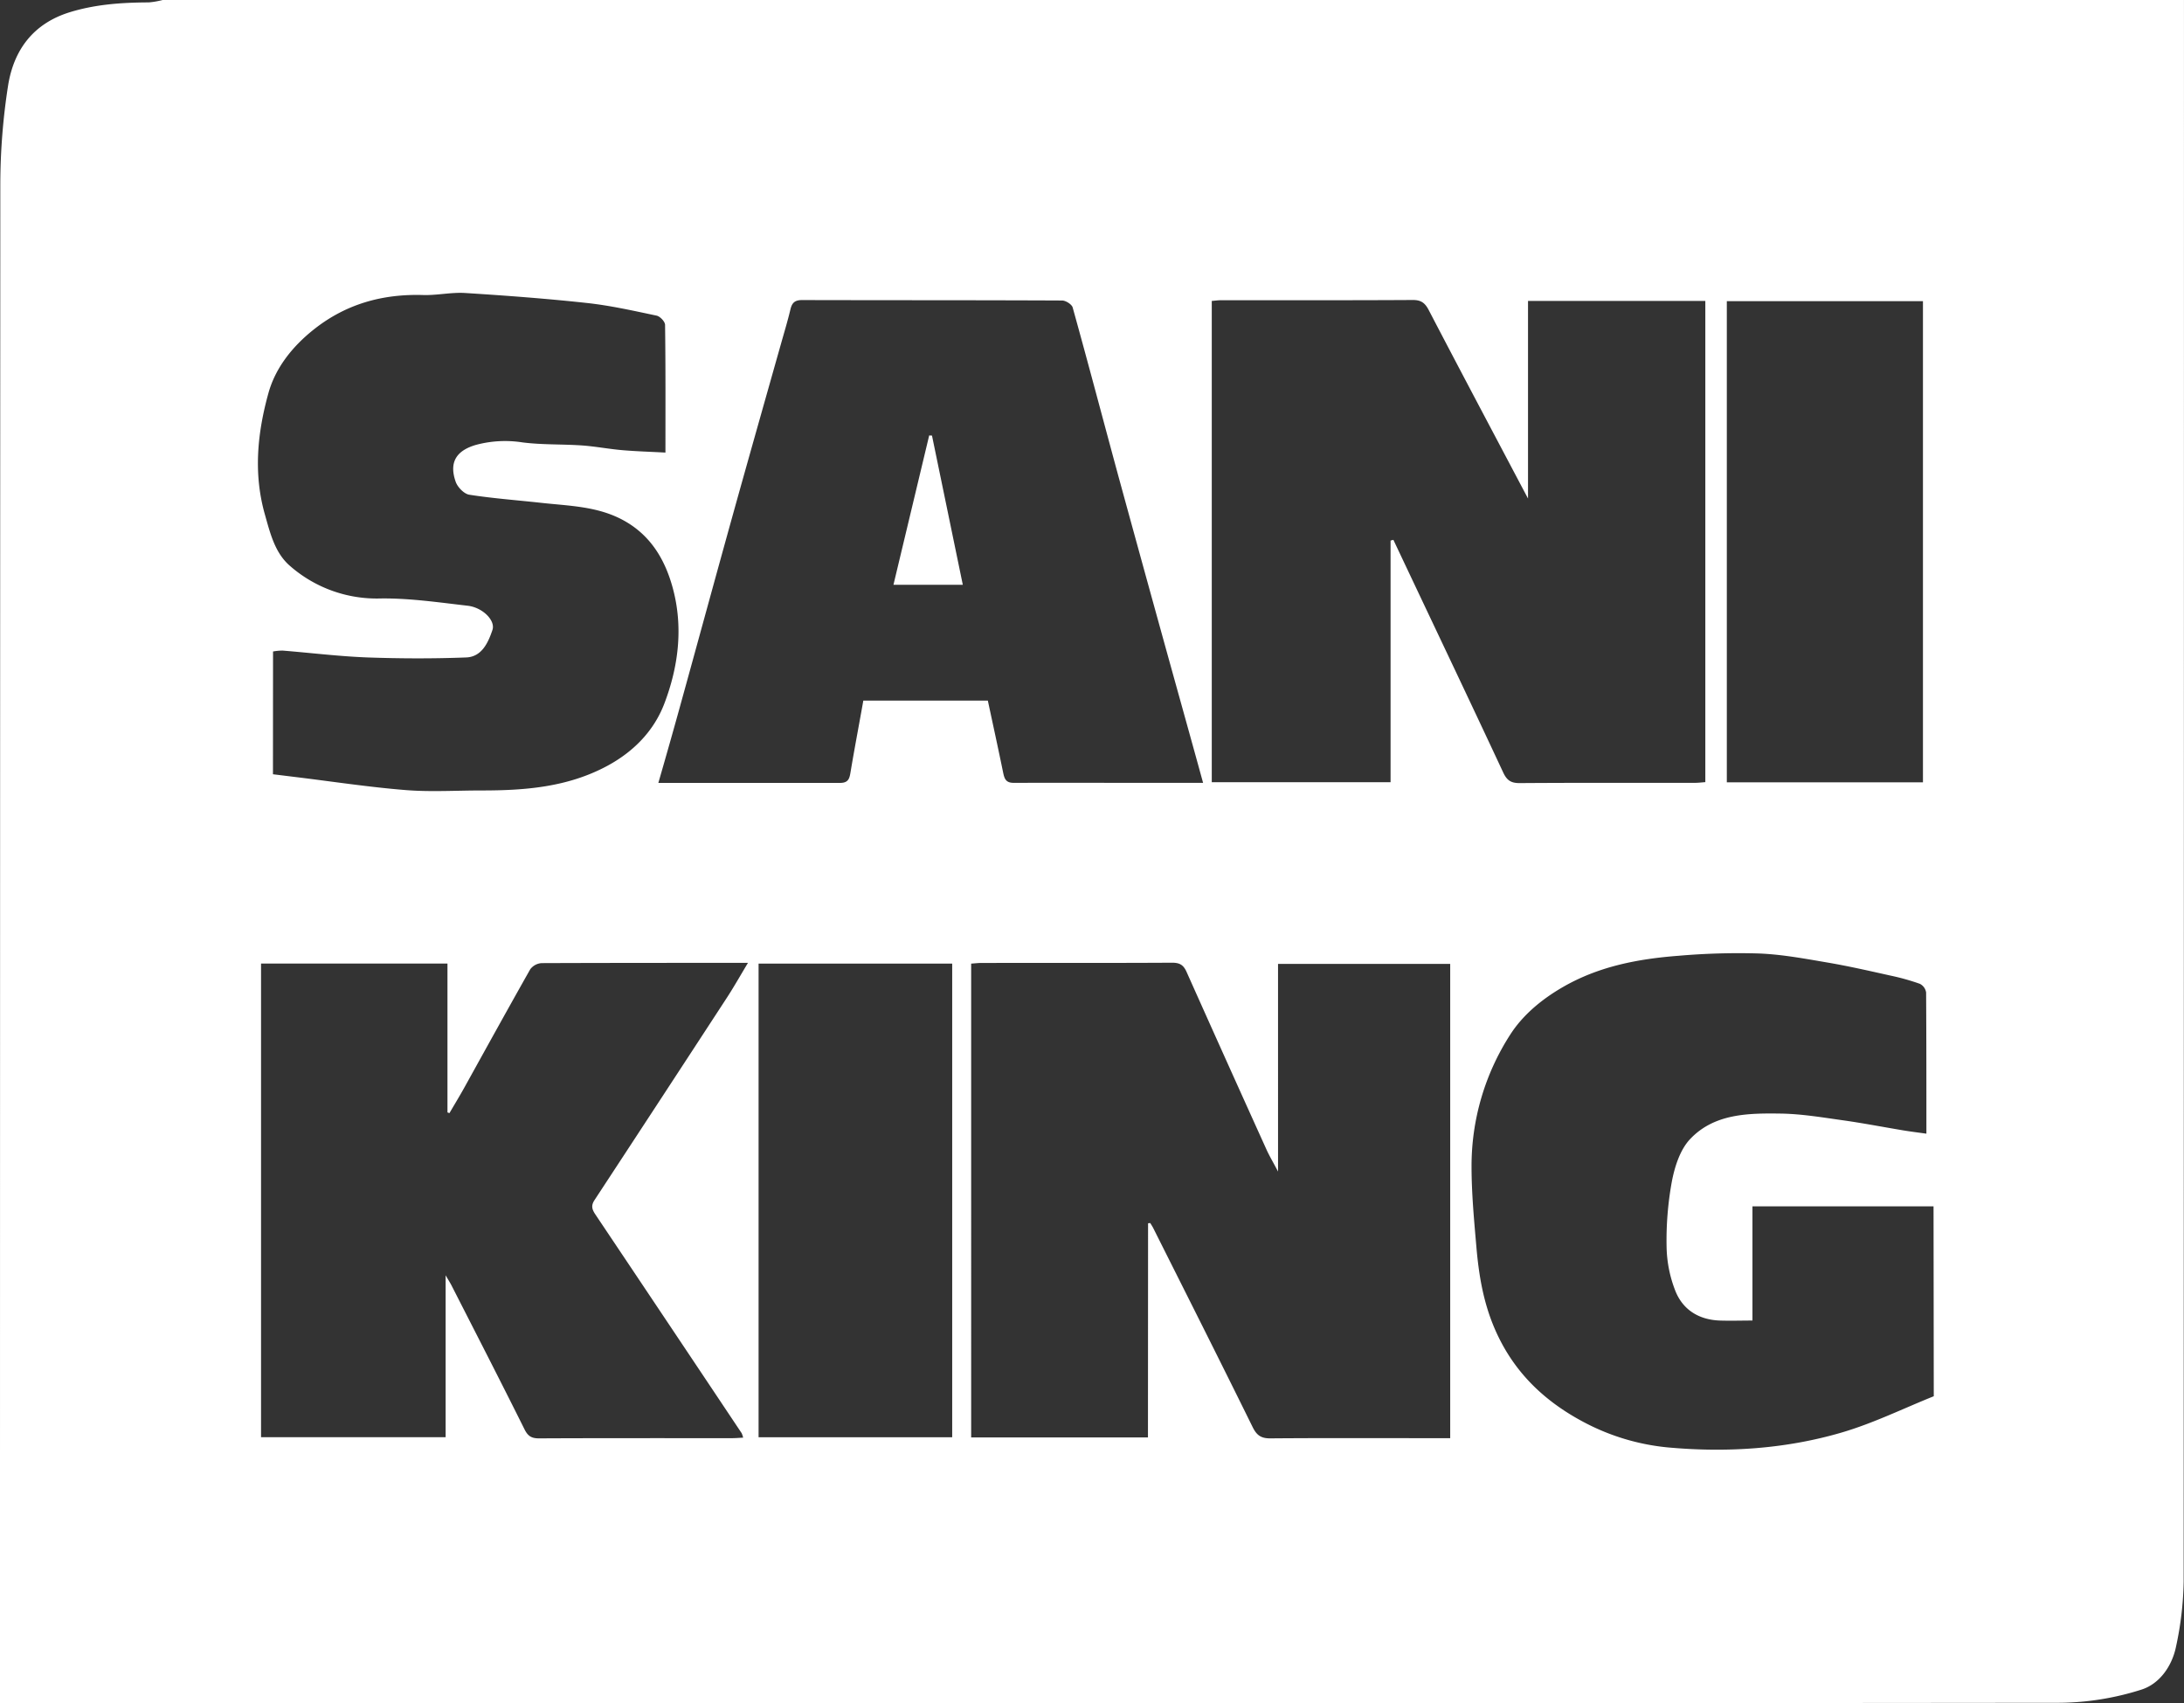 <svg xmlns="http://www.w3.org/2000/svg" viewBox="0 0 773.81 603.38"><rect x="0" y="0" width="773.81" height="603.38" fill="#333333" stroke="none"/><defs><style>.cls-1{fill:#fff;}</style></defs><g id="Layer_2" data-name="Layer 2"><g id="Layer_1-2" data-name="Layer 1"><path class="cls-1" d="M57.62,0H773.8q0,280.17-.11,560.35A117.06,117.06,0,0,1,771,583.22c-1.42,7-5.87,13.31-12.36,15.33a98.35,98.35,0,0,1-28.6,4.64q-362.49.36-725,.19H0V597.2q0-266,.11-532A229.88,229.88,0,0,1,2.86,30.34c2-12.64,8.92-22,21.83-26C33.85,1.51,43.23.89,52.72.85A28.73,28.73,0,0,0,57.62,0ZM492.69,191.49l1-.26q3.5,7.4,7,14.8c10.65,22.5,21.36,45,31.88,67.55,1.31,2.83,2.76,3.84,5.88,3.82,20.69-.15,41.37-.07,62-.09,1.27,0,2.53-.16,3.76-.25V106.6H541.39v70c-12.15-23-23.77-44.87-35.21-66.82-1.34-2.55-2.75-3.53-5.68-3.51-22.6.13-45.21.07-67.81.08-1.13,0-2.26.17-3.35.25V277.09h63.35ZM406.77,433.33l.77-.09c.36.6.76,1.19,1.08,1.82,11.77,23.47,23.6,46.91,35.2,70.46,1.45,2.94,3,4,6.22,4,18.46-.15,36.93-.07,55.39-.07h8.39v-168h-61V415c-1.77-3.36-3.08-5.55-4.12-7.85q-14.22-31.4-28.28-62.85c-1.13-2.55-2.5-3.29-5.22-3.27-22.45.12-44.9.06-67.35.08-1.26,0-2.53.16-3.76.24V509.19h62.64Zm19.5-156c-5-18.2-10-36-14.9-53.75q-7.61-27.49-15.14-55c-5.4-19.88-10.65-39.81-16.17-59.65-.31-1.12-2.44-2.47-3.73-2.48-30.71-.14-61.42-.08-92.13-.16-2.54,0-3.58.92-4.14,3.29-1,4.2-2.26,8.33-3.43,12.49C271,142,265.32,162,259.75,182c-6.33,22.76-12.54,45.56-18.84,68.33-2.47,8.93-5,17.83-7.65,27,21.91,0,43.17,0,64.43,0,3.11,0,3.33-1.82,3.72-4.15,1.4-8.35,3-16.68,4.47-25H350c1.83,8.54,3.68,17,5.41,25.44.45,2.18.93,3.7,3.74,3.69C381.29,277.28,403.43,277.32,426.27,277.32Zm-333.78,64V509.11h65.4V451.75c1.07,1.84,1.67,2.77,2.16,3.74,8.63,16.92,17.32,33.81,25.78,50.81,1.24,2.5,2.57,3.24,5.25,3.22,22.74-.11,45.48-.06,68.22-.07,1.25,0,2.5-.11,4-.18a8.08,8.08,0,0,0-.52-1.58q-25.89-38.78-51.84-77.5c-1.18-1.76-1.58-3.08-.35-5q23.55-35.88,47-71.84c2.51-3.86,4.78-7.89,7.42-12.27-24.94,0-49,0-73.07.09a5.48,5.48,0,0,0-4.07,2.18c-7.92,14-15.64,28-23.44,42.07-1.67,3-3.46,5.93-5.19,8.89l-.7-.26V341.33Zm592.58,86H620.91v40.45c-4,0-7.8.13-11.62,0-7.47-.29-13.17-3.88-15.8-10.77a44.68,44.68,0,0,1-3-15.22,115.79,115.79,0,0,1,1.83-23.08c1-5.33,2.91-11.38,6.47-15.17,8.55-9.09,20.61-9.23,32.1-9.07,7.66.11,15.32,1.45,23,2.51,6.86,1,13.67,2.31,20.51,3.45,2.61.43,5.23.75,8.14,1.16,0-17.27,0-33.65-.1-50a4.14,4.14,0,0,0-2.2-3.08,80.53,80.53,0,0,0-10.37-2.91c-7.46-1.66-14.92-3.37-22.45-4.65-8-1.36-16-2.86-24.1-3.19a246.25,246.25,0,0,0-28.61.81c-14.33,1.1-28.27,3.73-41,11.1-7.57,4.37-14.3,10-18.73,17a85.89,85.89,0,0,0-13.6,46.5c0,9.48.89,19,1.71,28.44.85,9.94,2.44,19.63,6.47,29,6.51,15.16,17.39,25.65,31.65,33.19a79.57,79.57,0,0,0,29.66,8.92c20.71,1.89,41.57.61,61.65-5.27,11.26-3.3,21.95-8.57,32.63-12.85ZM96.71,274.27l8.13,1c13,1.58,25.88,3.56,38.88,4.6,8.95.72,18,.13,27,.14,15.36,0,30.39-1.17,44.37-8.67,9.49-5.1,16.66-12.52,20.32-22.18,5-13.13,6.73-27.1,2.92-41-2.74-10-7.83-18.58-17.43-23.84-9.13-5-19.2-5.1-29.09-6.19-8.51-.94-17.08-1.56-25.53-2.88-1.85-.29-4.15-2.66-4.82-4.57-2.5-7.09.4-11.17,7.34-13.13a39.82,39.82,0,0,1,16.3-.84c6.95.89,14,.6,21.07,1.08,4.77.34,9.51,1.26,14.28,1.67,5,.43,10,.57,15.32.86,0-15.45.07-30.34-.13-45.23,0-1.15-1.75-3-3-3.28-8.18-1.72-16.39-3.58-24.69-4.48-14.34-1.56-28.75-2.63-43.15-3.54-4.92-.31-9.93.87-14.88.72-14.48-.43-27.5,3.2-38.95,12.37-7.49,6-13.4,13.49-15.87,22.4-3.88,14-5.37,28.39-1.27,42.89,1.91,6.76,3.58,13.77,9,18.37A46.66,46.66,0,0,0,134.8,212c10.29-.14,20.62,1.39,30.89,2.57,5.35.62,9.91,5.24,8.79,8.58-1.53,4.56-3.81,9.53-9.3,9.74-11.66.45-23.37.41-35,0-10-.38-20-1.62-30.06-2.43a18.92,18.92,0,0,0-3.38.32Zm584.61,2.85V106.68H611.83V277.12Zm-412.55,232h68.6V341.35h-68.6Z"/><path class="cls-1" d="M330.21,154.3c3.63,17.56,7.26,35.11,10.92,52.85H316.56c4.25-17.77,8.46-35.33,12.66-52.9Z"/></g></g></svg>